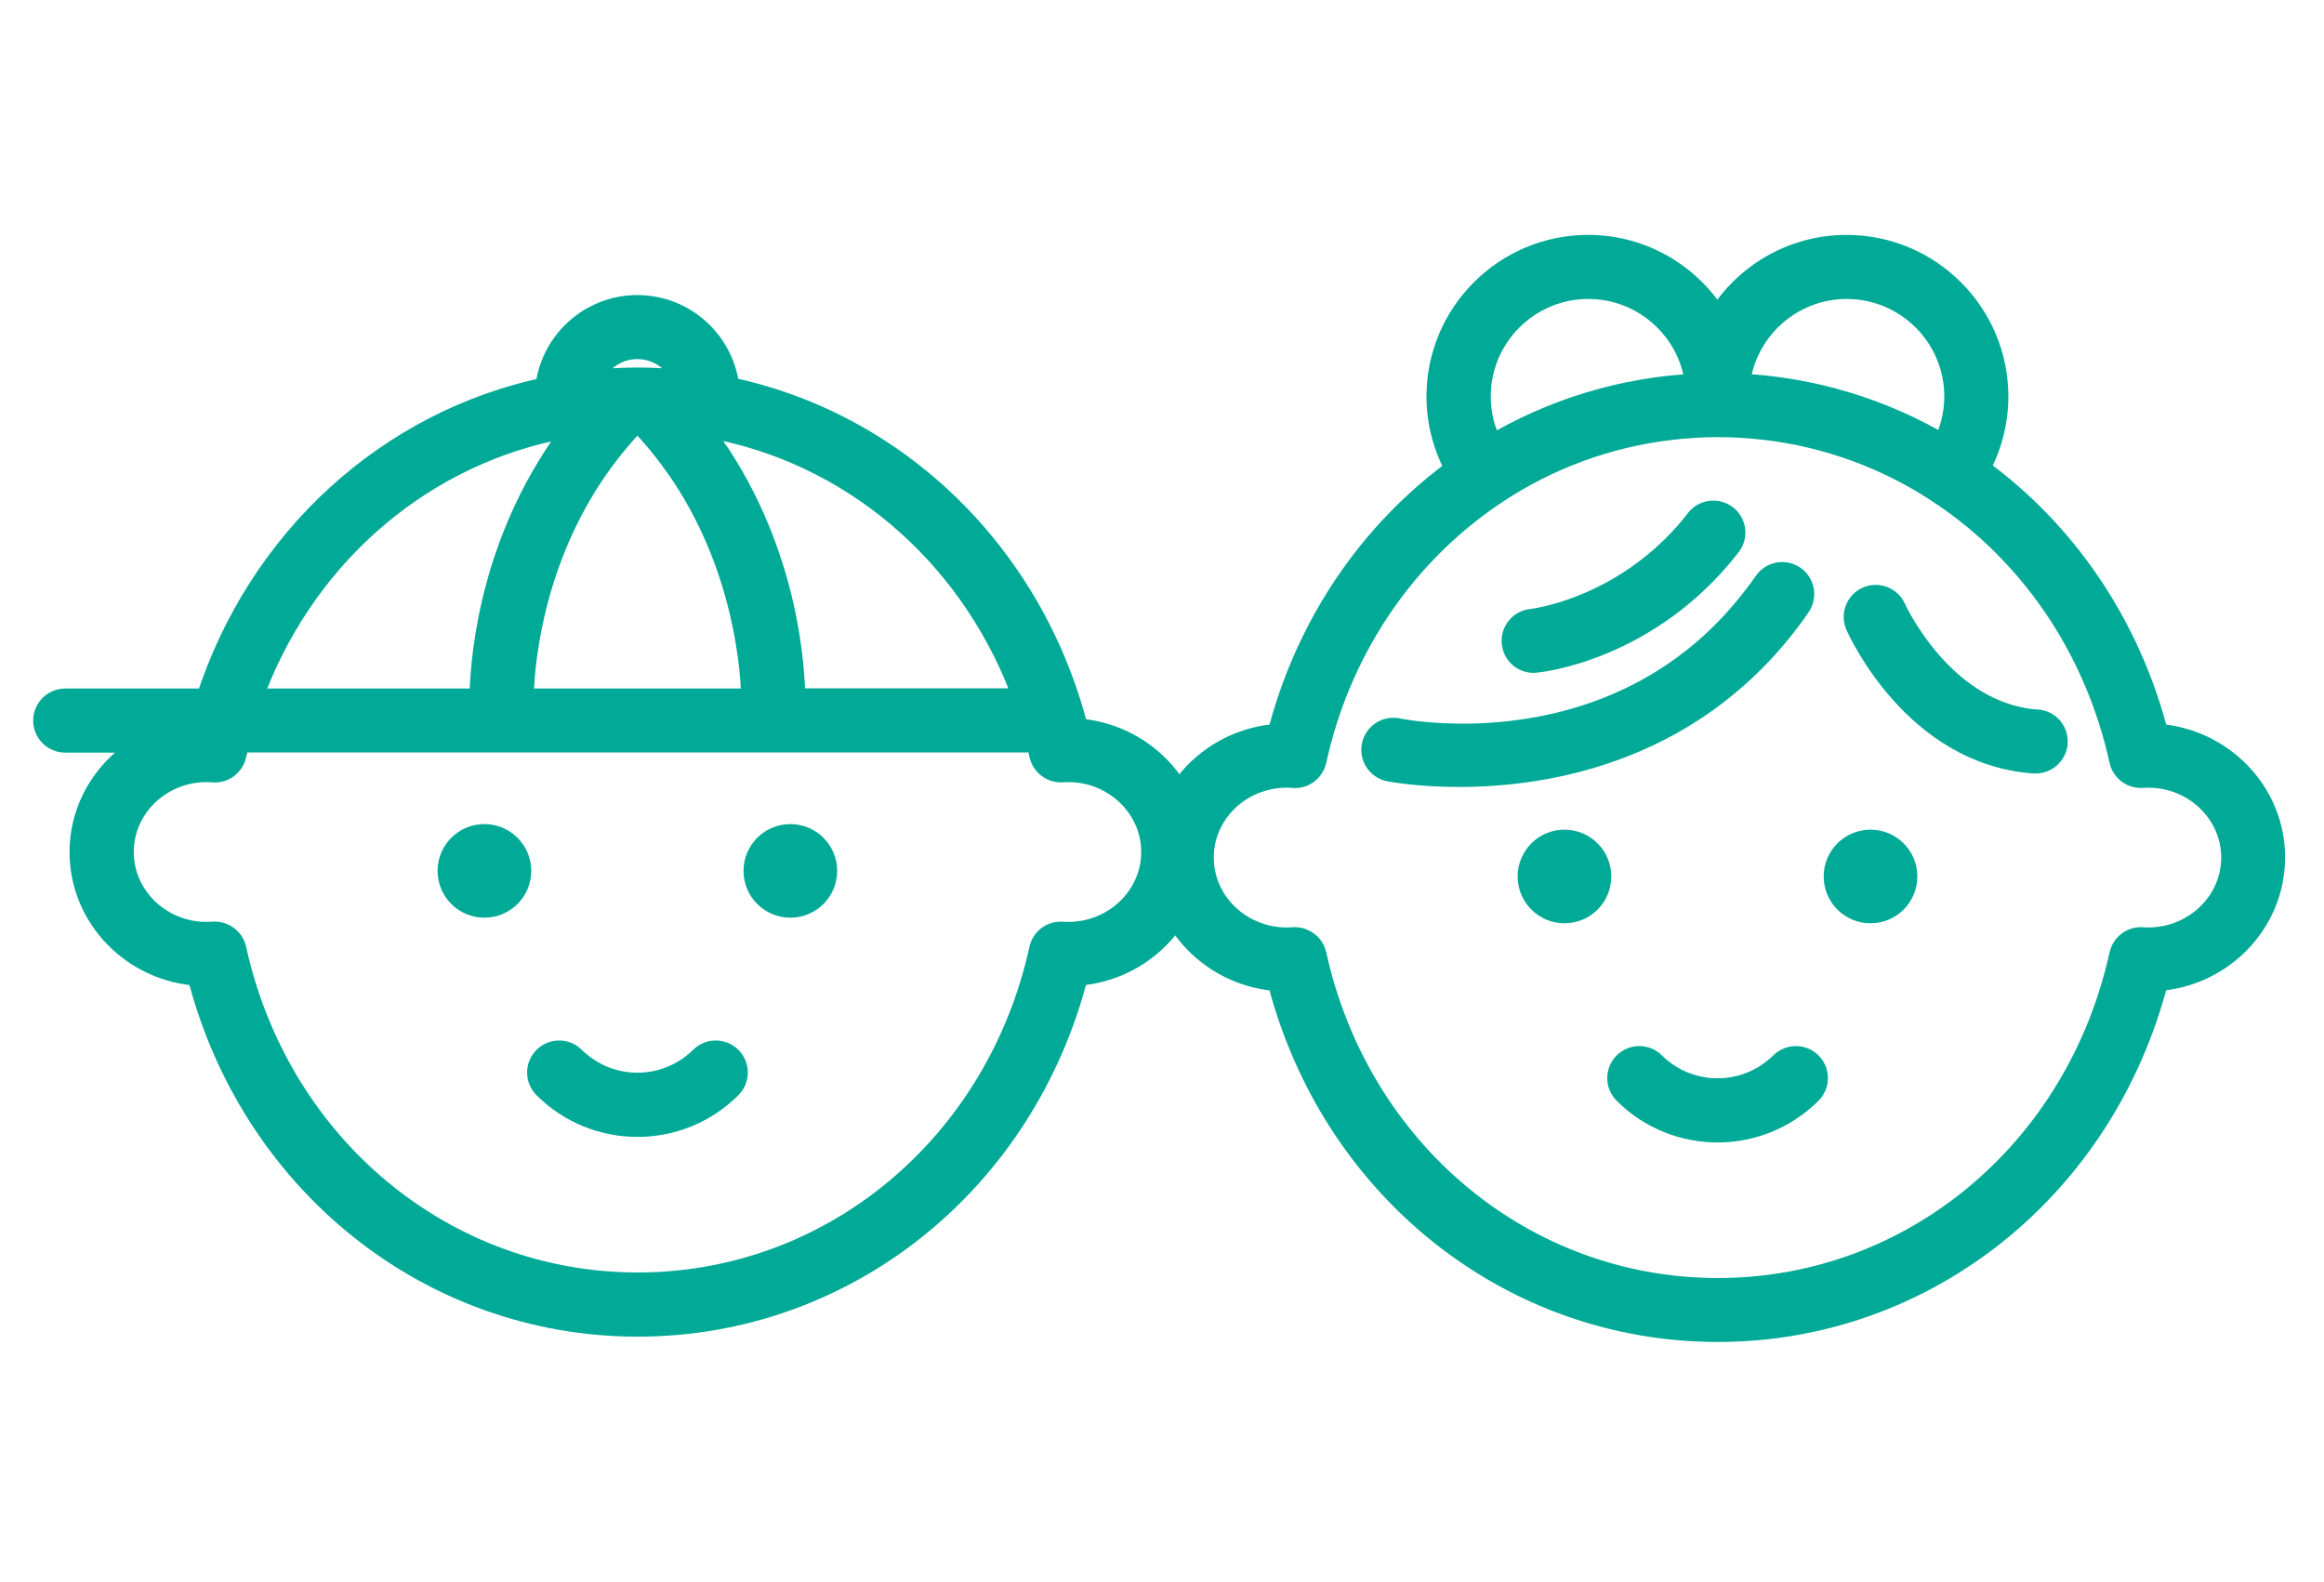<svg width="94" height="64" viewBox="0 0 94 64" fill="none" xmlns="http://www.w3.org/2000/svg">
<mask id="mask0_21906_1723" style="mask-type:alpha" maskUnits="userSpaceOnUse" x="0" y="0" width="94" height="65">
<rect y="0" width="94" height="64" fill="#D9D9D9"/>
</mask>
<g mask="url(#mask0_21906_1723)">
<path d="M43.535 29.558C41.718 22.403 36.207 17.134 29.412 15.738C29.237 13.887 27.675 12.436 25.778 12.436C23.881 12.436 22.316 13.893 22.145 15.748C15.756 17.073 10.506 21.829 8.408 28.352H2.639C2.2 28.352 1.842 28.71 1.842 29.148C1.842 29.587 2.197 29.945 2.639 29.945H6.392C4.585 30.693 3.313 32.437 3.313 34.472C3.313 37.087 5.414 39.231 8.057 39.382C10.186 47.769 17.392 53.57 25.794 53.57C34.197 53.57 41.406 47.769 43.532 39.379C46.155 39.211 48.24 37.074 48.24 34.468C48.24 31.863 46.155 29.729 43.532 29.558H43.535ZM43.2 37.796C43.135 37.796 43.071 37.793 43.009 37.786H42.958C42.557 37.757 42.215 38.022 42.128 38.405C40.37 46.395 33.655 51.974 25.797 51.974C17.94 51.974 11.225 46.395 9.467 38.405C9.386 38.038 9.06 37.78 8.689 37.78C8.67 37.78 8.65 37.78 8.631 37.78C8.541 37.786 8.45 37.793 8.36 37.793C6.456 37.793 4.91 36.3 4.91 34.465C4.91 32.63 6.459 31.137 8.36 31.137C8.447 31.137 8.534 31.144 8.631 31.15C9.028 31.183 9.38 30.915 9.467 30.528C9.509 30.331 9.56 30.135 9.609 29.938H41.99C42.038 30.131 42.086 30.328 42.132 30.525C42.215 30.909 42.574 31.173 42.964 31.147C42.964 31.147 43.003 31.147 43.006 31.147C43.071 31.144 43.138 31.137 43.206 31.137C45.11 31.137 46.659 32.63 46.659 34.465C46.659 36.3 45.11 37.793 43.206 37.793L43.2 37.796ZM25.781 14.026C26.704 14.026 27.475 14.638 27.737 15.477C27.098 15.409 26.453 15.367 25.797 15.367C25.142 15.367 24.474 15.409 23.823 15.48C24.081 14.642 24.855 14.026 25.781 14.026ZM21.083 28.348C21.093 27.281 21.316 23.128 23.91 19.207C24.055 18.988 24.207 18.772 24.368 18.556C24.526 18.34 24.694 18.127 24.868 17.914C25.133 17.592 25.417 17.273 25.723 16.96C25.749 16.96 25.775 16.96 25.801 16.96C25.814 16.96 25.827 16.96 25.843 16.96C26.146 17.273 26.43 17.592 26.698 17.914C26.872 18.127 27.04 18.343 27.198 18.559C27.359 18.775 27.511 18.991 27.656 19.21C30.241 23.125 30.47 27.281 30.483 28.352H21.09L21.083 28.348ZM28.821 18.092C28.66 17.856 28.492 17.624 28.311 17.389C28.243 17.298 28.172 17.211 28.101 17.121C28.205 17.137 28.311 17.153 28.414 17.169C28.679 17.211 28.944 17.263 29.208 17.318C34.842 18.52 39.495 22.654 41.509 28.345H32.074C32.067 27.075 31.825 22.448 28.824 18.088L28.821 18.092ZM22.355 17.327C22.616 17.269 22.881 17.221 23.145 17.179C23.248 17.163 23.348 17.147 23.452 17.131C23.384 17.218 23.313 17.305 23.248 17.392C23.071 17.624 22.9 17.86 22.738 18.095C19.738 22.454 19.492 27.081 19.489 28.352H10.086C12.093 22.67 16.733 18.54 22.355 17.331V17.327Z" fill="#00AA96" stroke="#00AA96" stroke-miterlimit="10"/>
<path d="M19.593 33.836C18.822 33.836 18.199 34.459 18.199 35.229C18.199 36 18.822 36.622 19.593 36.622C20.364 36.622 20.987 36 20.987 35.229C20.987 34.459 20.364 33.836 19.593 33.836Z" fill="#00AA96" stroke="#00AA96" stroke-miterlimit="10"/>
<path d="M31.968 33.836C31.197 33.836 30.574 34.459 30.574 35.229C30.574 36 31.197 36.622 31.968 36.622C32.739 36.622 33.362 36 33.362 35.229C33.362 34.459 32.739 33.836 31.968 33.836Z" fill="#00AA96" stroke="#00AA96" stroke-miterlimit="10"/>
<path d="M28.387 42.823C28.161 43.045 27.916 43.233 27.654 43.384C26.502 44.064 25.063 44.064 23.911 43.384C23.65 43.229 23.401 43.045 23.179 42.823C22.869 42.513 22.362 42.513 22.053 42.823C21.743 43.133 21.743 43.639 22.053 43.948C23.082 44.977 24.431 45.49 25.783 45.49C27.135 45.49 28.487 44.977 29.513 43.948C29.826 43.639 29.826 43.133 29.513 42.823C29.203 42.513 28.697 42.513 28.387 42.823Z" fill="#00AA96" stroke="#00AA96" stroke-miterlimit="10"/>
<path d="M87.225 29.78C86.076 25.259 83.453 21.493 79.965 18.978C80.452 18.108 80.733 17.105 80.733 16.038C80.733 12.71 78.022 10.002 74.692 10.002C72.459 10.002 70.51 11.22 69.465 13.026C68.419 11.223 66.471 10.002 64.237 10.002C60.907 10.002 58.197 12.71 58.197 16.038C58.197 17.111 58.484 18.12 58.978 18.994C55.503 21.509 52.889 25.269 51.743 29.777C49.101 29.928 47 32.072 47 34.687C47 37.302 49.101 39.447 51.743 39.598C53.873 47.985 61.082 53.785 69.481 53.785C77.88 53.785 85.089 47.985 87.219 39.595C89.845 39.427 91.927 37.289 91.927 34.684C91.927 32.079 89.842 29.944 87.219 29.773L87.225 29.78ZM86.89 38.018C86.822 38.018 86.757 38.012 86.69 38.009C86.69 38.009 86.651 38.009 86.648 38.009C86.257 37.976 85.902 38.247 85.815 38.631C84.056 46.621 77.341 52.199 69.484 52.199C61.627 52.199 54.912 46.618 53.154 38.628C53.073 38.26 52.737 38.005 52.363 38.005C52.344 38.005 52.324 38.005 52.305 38.005C52.221 38.012 52.134 38.018 52.047 38.018C50.143 38.018 48.594 36.525 48.594 34.691C48.594 32.856 50.143 31.363 52.047 31.363C52.134 31.363 52.218 31.369 52.318 31.376C52.708 31.412 53.066 31.141 53.154 30.754C54.121 26.349 56.6 22.68 59.943 20.271C60.162 20.113 60.385 19.958 60.611 19.813C60.843 19.662 61.078 19.517 61.317 19.378C63.479 18.124 65.932 17.366 68.526 17.214C68.607 17.208 68.687 17.201 68.771 17.198C68.965 17.189 69.162 17.185 69.355 17.185C69.4 17.185 69.442 17.185 69.484 17.185C69.517 17.185 69.549 17.185 69.581 17.185C69.778 17.185 69.972 17.192 70.168 17.198C70.249 17.198 70.33 17.208 70.41 17.211C73.011 17.356 75.467 18.114 77.632 19.365C77.871 19.504 78.106 19.649 78.339 19.8C78.564 19.945 78.787 20.1 79.007 20.255C82.359 22.664 84.844 26.34 85.815 30.75C85.899 31.137 86.257 31.399 86.648 31.373C86.648 31.373 86.686 31.373 86.69 31.373C86.757 31.369 86.822 31.363 86.89 31.363C88.793 31.363 90.342 32.856 90.342 34.691C90.342 36.525 88.793 38.018 86.89 38.018ZM59.797 16.038C59.797 13.587 61.792 11.594 64.244 11.594C66.551 11.594 68.452 13.358 68.668 15.609C65.648 15.744 62.802 16.634 60.317 18.117C59.985 17.495 59.797 16.789 59.797 16.038ZM74.696 11.594C77.148 11.594 79.142 13.587 79.142 16.038C79.142 16.782 78.955 17.485 78.629 18.101C76.141 16.621 73.292 15.738 70.272 15.605C70.488 13.358 72.392 11.594 74.696 11.594Z" fill="#00AA96" stroke="#00AA96" stroke-miterlimit="10" stroke-linejoin="round"/>
<path d="M63.279 34.062C62.508 34.062 61.885 34.684 61.885 35.455C61.885 36.226 62.508 36.848 63.279 36.848C64.05 36.848 64.673 36.226 64.673 35.455C64.673 34.684 64.05 34.062 63.279 34.062Z" fill="#00AA96" stroke="#00AA96" stroke-miterlimit="10" stroke-linejoin="round"/>
<path d="M75.658 34.062C74.886 34.062 74.264 34.684 74.264 35.455C74.264 36.226 74.886 36.848 75.658 36.848C76.429 36.848 77.052 36.226 77.052 35.455C77.052 34.684 76.429 34.062 75.658 34.062Z" fill="#00AA96" stroke="#00AA96" stroke-miterlimit="10" stroke-linejoin="round"/>
<path d="M72.076 43.048C71.85 43.271 71.605 43.458 71.344 43.612C70.192 44.289 68.753 44.289 67.601 43.612C67.339 43.458 67.091 43.274 66.868 43.048C66.558 42.739 66.052 42.739 65.742 43.048C65.432 43.361 65.432 43.864 65.742 44.173C66.771 45.202 68.12 45.715 69.472 45.715C70.824 45.715 72.173 45.199 73.202 44.173C73.512 43.861 73.512 43.358 73.202 43.048C72.893 42.739 72.386 42.739 72.076 43.048Z" fill="#00AA96" stroke="#00AA96" stroke-miterlimit="10" stroke-linejoin="round"/>
<path d="M72.741 24.482C72.989 24.121 72.899 23.625 72.538 23.376C72.176 23.128 71.679 23.218 71.431 23.58C71.179 23.944 70.915 24.282 70.647 24.608C66.436 29.719 60.515 29.928 57.872 29.725C57.097 29.664 56.604 29.57 56.517 29.551C56.087 29.464 55.665 29.738 55.578 30.17C55.487 30.599 55.765 31.021 56.197 31.112C56.233 31.118 57.336 31.334 59.021 31.334C62.564 31.334 68.672 30.373 72.744 24.482H72.741Z" fill="#00AA96" stroke="#00AA96" stroke-miterlimit="10" stroke-linejoin="round"/>
<path d="M82.394 29.203C81.862 29.167 81.368 29.051 80.91 28.883C79.474 28.358 78.396 27.297 77.677 26.365C76.967 25.446 76.605 24.653 76.596 24.634C76.418 24.234 75.947 24.05 75.547 24.227C75.144 24.405 74.963 24.872 75.14 25.275C75.234 25.488 77.48 30.46 82.285 30.789C82.304 30.789 82.32 30.789 82.339 30.789C82.756 30.789 83.104 30.466 83.133 30.047C83.162 29.609 82.833 29.228 82.394 29.199V29.203Z" fill="#00AA96" stroke="#00AA96" stroke-miterlimit="10" stroke-linejoin="round"/>
<path d="M62.031 26.717C62.056 26.717 62.082 26.717 62.108 26.714C62.292 26.698 66.671 26.233 69.93 22.032C70.198 21.684 70.136 21.184 69.788 20.916C69.439 20.649 68.939 20.71 68.671 21.058C67.803 22.18 66.835 22.993 65.912 23.586C65.735 23.702 65.557 23.805 65.383 23.905C63.541 24.95 61.995 25.127 61.956 25.131C61.521 25.172 61.198 25.563 61.24 25.998C61.279 26.411 61.627 26.72 62.031 26.72V26.717Z" fill="#00AA96" stroke="#00AA96" stroke-miterlimit="10" stroke-linejoin="round"/>
</g>
</svg>
